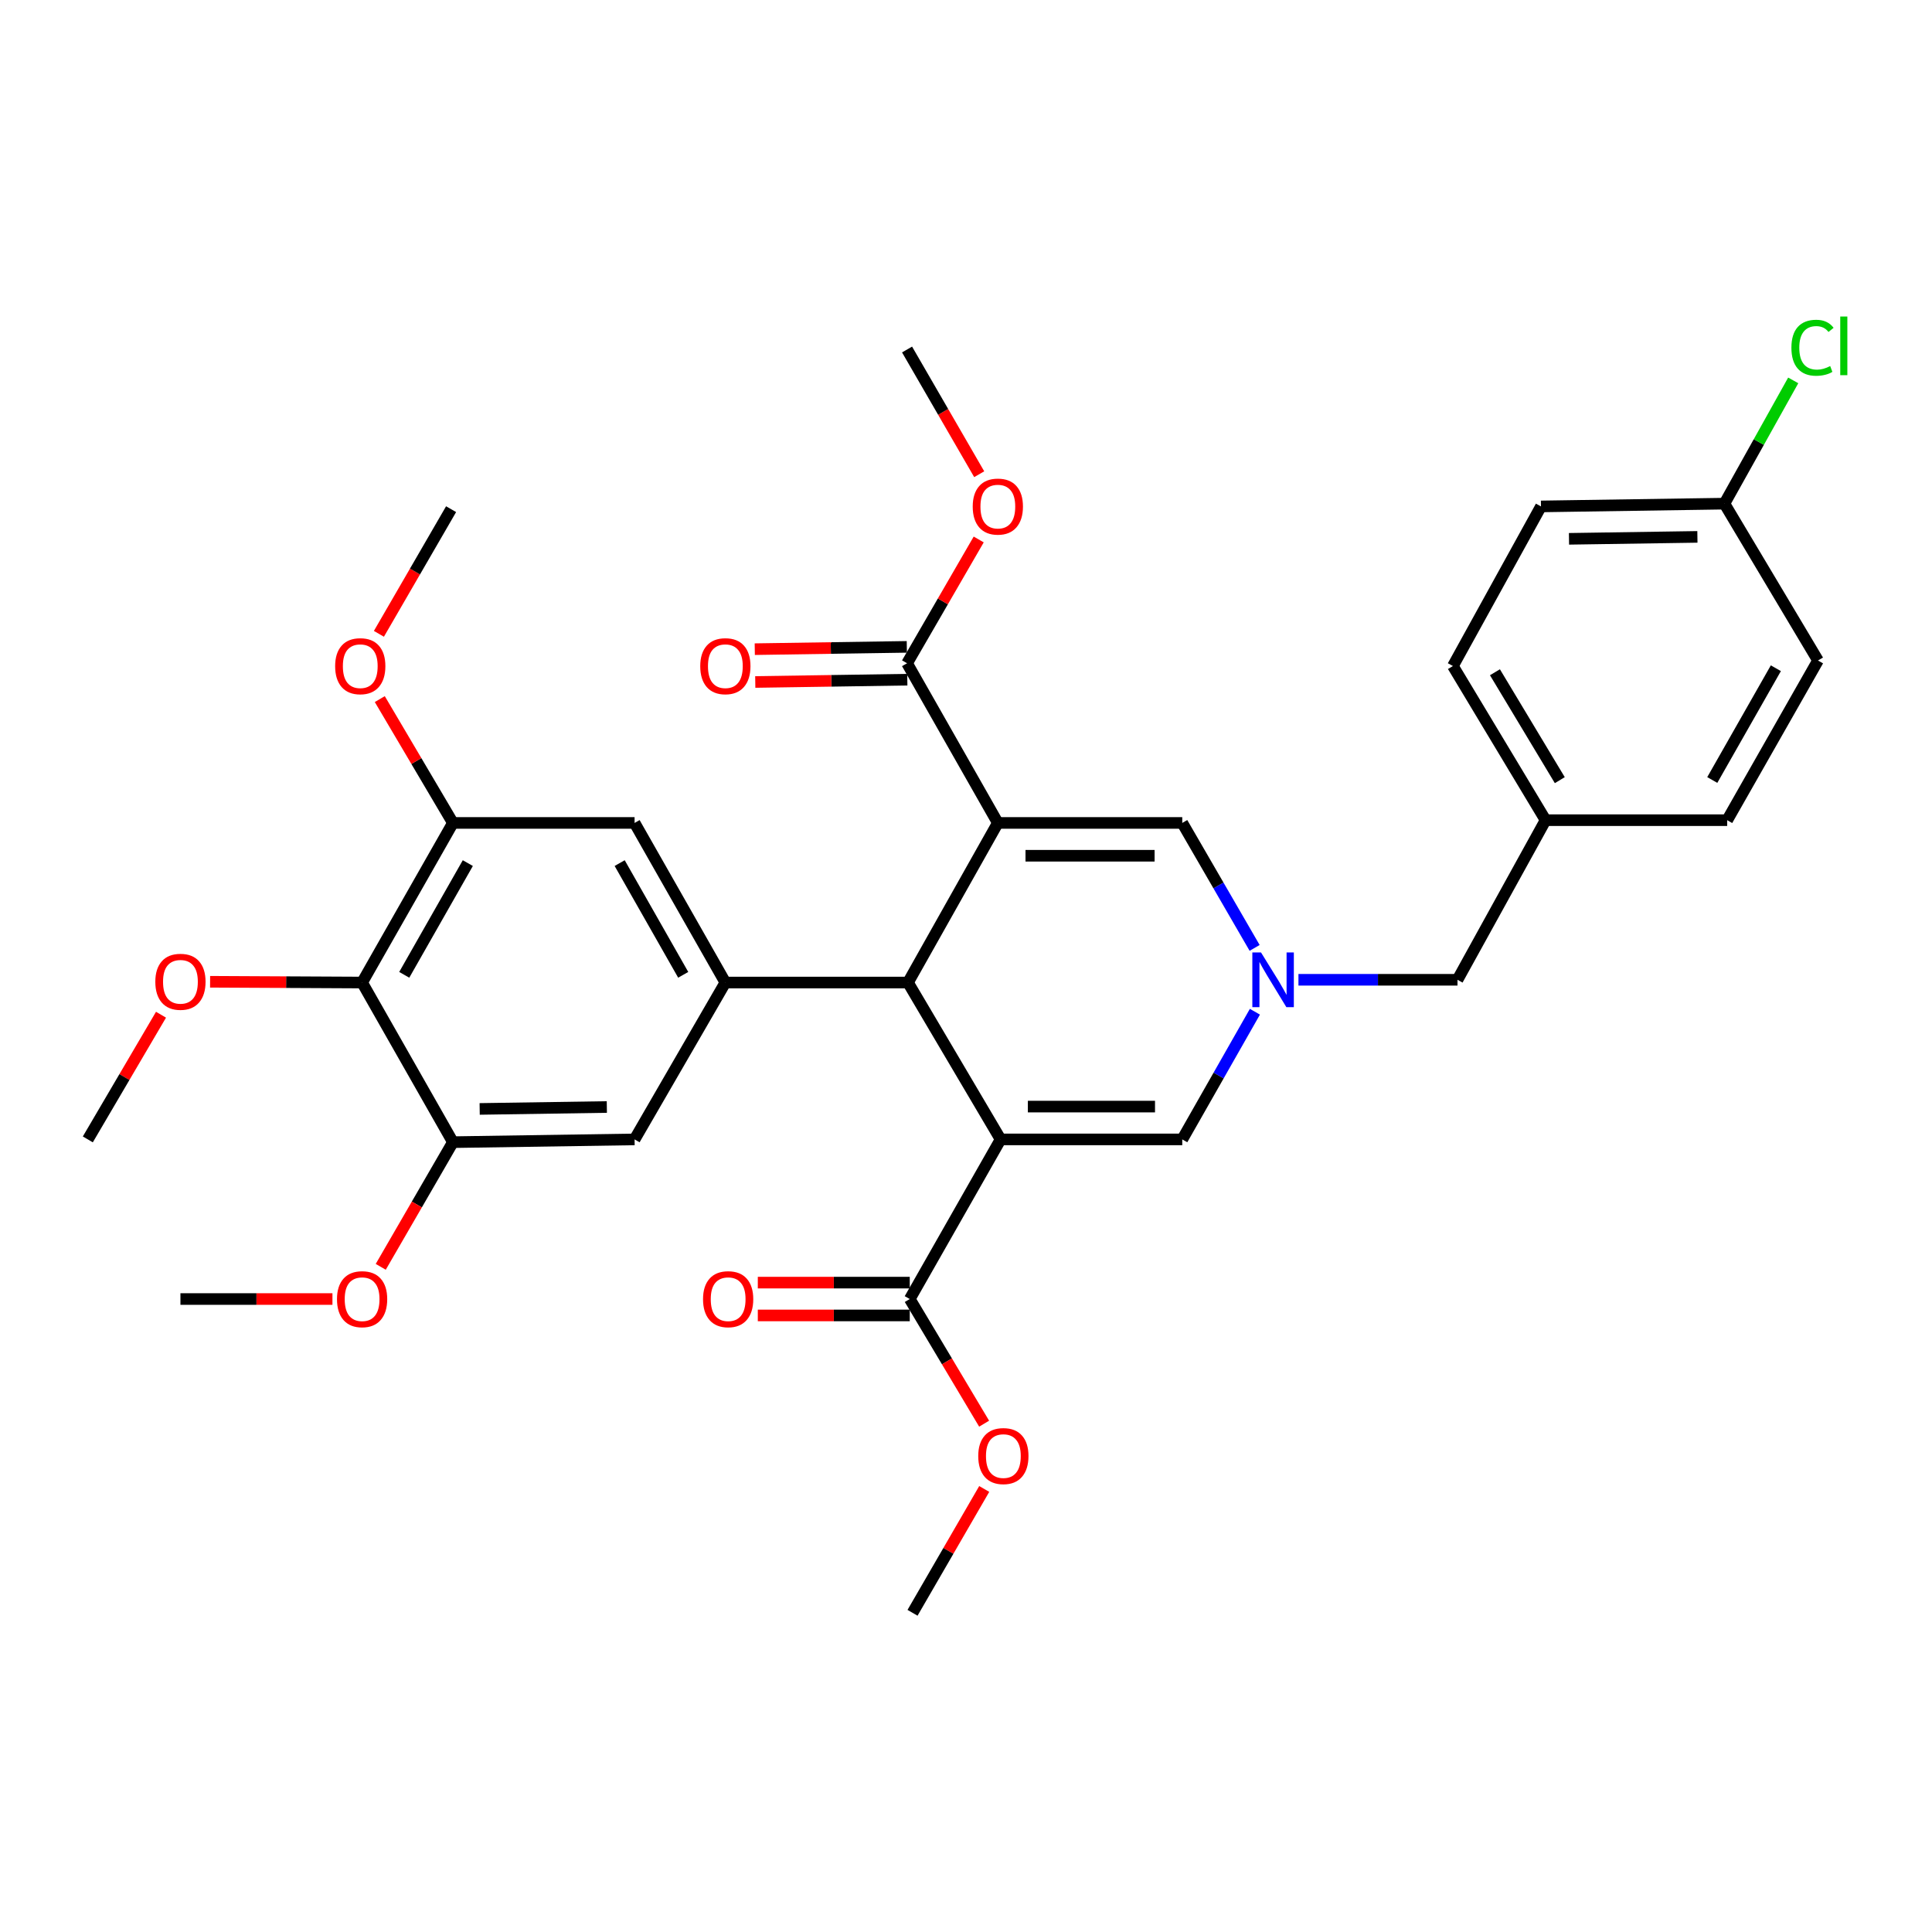 <?xml version='1.0' encoding='iso-8859-1'?>
<svg version='1.1' baseProfile='full'
              xmlns='http://www.w3.org/2000/svg'
                      xmlns:rdkit='http://www.rdkit.org/xml'
                      xmlns:xlink='http://www.w3.org/1999/xlink'
                  xml:space='preserve'
width='1000px' height='1000px' viewBox='0 0 1000 1000'>
<!-- END OF HEADER -->
<rect style='opacity:1.0;fill:#FFFFFF;stroke:none' width='1000' height='1000' x='0' y='0'> </rect>
<path class='bond-1' d='M 516.48,425.948 L 469.975,508.559' style='fill:none;fill-rule:evenodd;stroke:#000000;stroke-width:6px;stroke-linecap:butt;stroke-linejoin:miter;stroke-opacity:1' />
<path class='bond-4' d='M 516.48,425.948 L 611.934,425.948' style='fill:none;fill-rule:evenodd;stroke:#000000;stroke-width:6px;stroke-linecap:butt;stroke-linejoin:miter;stroke-opacity:1' />
<path class='bond-4' d='M 530.798,442.935 L 597.616,442.935' style='fill:none;fill-rule:evenodd;stroke:#000000;stroke-width:6px;stroke-linecap:butt;stroke-linejoin:miter;stroke-opacity:1' />
<path class='bond-6' d='M 516.48,425.948 L 469.493,343.309' style='fill:none;fill-rule:evenodd;stroke:#000000;stroke-width:6px;stroke-linecap:butt;stroke-linejoin:miter;stroke-opacity:1' />
<path class='bond-0' d='M 517.914,589.754 L 469.975,508.559' style='fill:none;fill-rule:evenodd;stroke:#000000;stroke-width:6px;stroke-linecap:butt;stroke-linejoin:miter;stroke-opacity:1' />
<path class='bond-7' d='M 517.914,589.754 L 470.89,672.375' style='fill:none;fill-rule:evenodd;stroke:#000000;stroke-width:6px;stroke-linecap:butt;stroke-linejoin:miter;stroke-opacity:1' />
<path class='bond-33' d='M 517.914,589.754 L 611.934,589.754' style='fill:none;fill-rule:evenodd;stroke:#000000;stroke-width:6px;stroke-linecap:butt;stroke-linejoin:miter;stroke-opacity:1' />
<path class='bond-33' d='M 532.017,572.768 L 597.831,572.768' style='fill:none;fill-rule:evenodd;stroke:#000000;stroke-width:6px;stroke-linecap:butt;stroke-linejoin:miter;stroke-opacity:1' />
<path class='bond-5' d='M 469.975,508.559 L 375.445,508.559' style='fill:none;fill-rule:evenodd;stroke:#000000;stroke-width:6px;stroke-linecap:butt;stroke-linejoin:miter;stroke-opacity:1' />
<path class='bond-2' d='M 649.391,490.629 L 630.662,458.288' style='fill:none;fill-rule:evenodd;stroke:#0000FF;stroke-width:6px;stroke-linecap:butt;stroke-linejoin:miter;stroke-opacity:1' />
<path class='bond-2' d='M 630.662,458.288 L 611.934,425.948' style='fill:none;fill-rule:evenodd;stroke:#000000;stroke-width:6px;stroke-linecap:butt;stroke-linejoin:miter;stroke-opacity:1' />
<path class='bond-3' d='M 649.539,523.671 L 630.737,556.712' style='fill:none;fill-rule:evenodd;stroke:#0000FF;stroke-width:6px;stroke-linecap:butt;stroke-linejoin:miter;stroke-opacity:1' />
<path class='bond-3' d='M 630.737,556.712 L 611.934,589.754' style='fill:none;fill-rule:evenodd;stroke:#000000;stroke-width:6px;stroke-linecap:butt;stroke-linejoin:miter;stroke-opacity:1' />
<path class='bond-15' d='M 672.075,507.134 L 713.235,507.134' style='fill:none;fill-rule:evenodd;stroke:#0000FF;stroke-width:6px;stroke-linecap:butt;stroke-linejoin:miter;stroke-opacity:1' />
<path class='bond-15' d='M 713.235,507.134 L 754.394,507.134' style='fill:none;fill-rule:evenodd;stroke:#000000;stroke-width:6px;stroke-linecap:butt;stroke-linejoin:miter;stroke-opacity:1' />
<path class='bond-11' d='M 375.445,508.559 L 328.458,589.754' style='fill:none;fill-rule:evenodd;stroke:#000000;stroke-width:6px;stroke-linecap:butt;stroke-linejoin:miter;stroke-opacity:1' />
<path class='bond-12' d='M 375.445,508.559 L 328.458,425.948' style='fill:none;fill-rule:evenodd;stroke:#000000;stroke-width:6px;stroke-linecap:butt;stroke-linejoin:miter;stroke-opacity:1' />
<path class='bond-12' d='M 353.632,504.565 L 320.741,446.738' style='fill:none;fill-rule:evenodd;stroke:#000000;stroke-width:6px;stroke-linecap:butt;stroke-linejoin:miter;stroke-opacity:1' />
<path class='bond-13' d='M 469.365,334.817 L 430.016,335.413' style='fill:none;fill-rule:evenodd;stroke:#000000;stroke-width:6px;stroke-linecap:butt;stroke-linejoin:miter;stroke-opacity:1' />
<path class='bond-13' d='M 430.016,335.413 L 390.668,336.009' style='fill:none;fill-rule:evenodd;stroke:#FF0000;stroke-width:6px;stroke-linecap:butt;stroke-linejoin:miter;stroke-opacity:1' />
<path class='bond-13' d='M 469.622,351.801 L 430.273,352.398' style='fill:none;fill-rule:evenodd;stroke:#000000;stroke-width:6px;stroke-linecap:butt;stroke-linejoin:miter;stroke-opacity:1' />
<path class='bond-13' d='M 430.273,352.398 L 390.925,352.994' style='fill:none;fill-rule:evenodd;stroke:#FF0000;stroke-width:6px;stroke-linecap:butt;stroke-linejoin:miter;stroke-opacity:1' />
<path class='bond-17' d='M 469.493,343.309 L 488.037,311.269' style='fill:none;fill-rule:evenodd;stroke:#000000;stroke-width:6px;stroke-linecap:butt;stroke-linejoin:miter;stroke-opacity:1' />
<path class='bond-17' d='M 488.037,311.269 L 506.58,279.228' style='fill:none;fill-rule:evenodd;stroke:#FF0000;stroke-width:6px;stroke-linecap:butt;stroke-linejoin:miter;stroke-opacity:1' />
<path class='bond-14' d='M 470.89,663.881 L 431.564,663.881' style='fill:none;fill-rule:evenodd;stroke:#000000;stroke-width:6px;stroke-linecap:butt;stroke-linejoin:miter;stroke-opacity:1' />
<path class='bond-14' d='M 431.564,663.881 L 392.239,663.881' style='fill:none;fill-rule:evenodd;stroke:#FF0000;stroke-width:6px;stroke-linecap:butt;stroke-linejoin:miter;stroke-opacity:1' />
<path class='bond-14' d='M 470.89,680.868 L 431.564,680.868' style='fill:none;fill-rule:evenodd;stroke:#000000;stroke-width:6px;stroke-linecap:butt;stroke-linejoin:miter;stroke-opacity:1' />
<path class='bond-14' d='M 431.564,680.868 L 392.239,680.868' style='fill:none;fill-rule:evenodd;stroke:#FF0000;stroke-width:6px;stroke-linecap:butt;stroke-linejoin:miter;stroke-opacity:1' />
<path class='bond-18' d='M 470.89,672.375 L 490.137,704.635' style='fill:none;fill-rule:evenodd;stroke:#000000;stroke-width:6px;stroke-linecap:butt;stroke-linejoin:miter;stroke-opacity:1' />
<path class='bond-18' d='M 490.137,704.635 L 509.385,736.895' style='fill:none;fill-rule:evenodd;stroke:#FF0000;stroke-width:6px;stroke-linecap:butt;stroke-linejoin:miter;stroke-opacity:1' />
<path class='bond-8' d='M 187.424,508.559 L 234.429,425.948' style='fill:none;fill-rule:evenodd;stroke:#000000;stroke-width:6px;stroke-linecap:butt;stroke-linejoin:miter;stroke-opacity:1' />
<path class='bond-8' d='M 209.238,504.568 L 242.142,446.74' style='fill:none;fill-rule:evenodd;stroke:#000000;stroke-width:6px;stroke-linecap:butt;stroke-linejoin:miter;stroke-opacity:1' />
<path class='bond-16' d='M 187.424,508.559 L 148.084,508.362' style='fill:none;fill-rule:evenodd;stroke:#000000;stroke-width:6px;stroke-linecap:butt;stroke-linejoin:miter;stroke-opacity:1' />
<path class='bond-16' d='M 148.084,508.362 L 108.745,508.164' style='fill:none;fill-rule:evenodd;stroke:#FF0000;stroke-width:6px;stroke-linecap:butt;stroke-linejoin:miter;stroke-opacity:1' />
<path class='bond-34' d='M 187.424,508.559 L 234.429,591.179' style='fill:none;fill-rule:evenodd;stroke:#000000;stroke-width:6px;stroke-linecap:butt;stroke-linejoin:miter;stroke-opacity:1' />
<path class='bond-9' d='M 234.429,591.179 L 328.458,589.754' style='fill:none;fill-rule:evenodd;stroke:#000000;stroke-width:6px;stroke-linecap:butt;stroke-linejoin:miter;stroke-opacity:1' />
<path class='bond-9' d='M 248.276,573.981 L 314.097,572.984' style='fill:none;fill-rule:evenodd;stroke:#000000;stroke-width:6px;stroke-linecap:butt;stroke-linejoin:miter;stroke-opacity:1' />
<path class='bond-21' d='M 234.429,591.179 L 215.75,623.444' style='fill:none;fill-rule:evenodd;stroke:#000000;stroke-width:6px;stroke-linecap:butt;stroke-linejoin:miter;stroke-opacity:1' />
<path class='bond-21' d='M 215.75,623.444 L 197.072,655.709' style='fill:none;fill-rule:evenodd;stroke:#FF0000;stroke-width:6px;stroke-linecap:butt;stroke-linejoin:miter;stroke-opacity:1' />
<path class='bond-10' d='M 234.429,425.948 L 328.458,425.948' style='fill:none;fill-rule:evenodd;stroke:#000000;stroke-width:6px;stroke-linecap:butt;stroke-linejoin:miter;stroke-opacity:1' />
<path class='bond-20' d='M 234.429,425.948 L 215.504,393.9' style='fill:none;fill-rule:evenodd;stroke:#000000;stroke-width:6px;stroke-linecap:butt;stroke-linejoin:miter;stroke-opacity:1' />
<path class='bond-20' d='M 215.504,393.9 L 196.579,361.852' style='fill:none;fill-rule:evenodd;stroke:#FF0000;stroke-width:6px;stroke-linecap:butt;stroke-linejoin:miter;stroke-opacity:1' />
<path class='bond-19' d='M 754.394,507.134 L 799.984,424.523' style='fill:none;fill-rule:evenodd;stroke:#000000;stroke-width:6px;stroke-linecap:butt;stroke-linejoin:miter;stroke-opacity:1' />
<path class='bond-28' d='M 83.34,525.215 L 64.397,557.485' style='fill:none;fill-rule:evenodd;stroke:#FF0000;stroke-width:6px;stroke-linecap:butt;stroke-linejoin:miter;stroke-opacity:1' />
<path class='bond-28' d='M 64.397,557.485 L 45.455,589.754' style='fill:none;fill-rule:evenodd;stroke:#000000;stroke-width:6px;stroke-linecap:butt;stroke-linejoin:miter;stroke-opacity:1' />
<path class='bond-29' d='M 506.839,245.457 L 488.166,213.179' style='fill:none;fill-rule:evenodd;stroke:#FF0000;stroke-width:6px;stroke-linecap:butt;stroke-linejoin:miter;stroke-opacity:1' />
<path class='bond-29' d='M 488.166,213.179 L 469.493,180.9' style='fill:none;fill-rule:evenodd;stroke:#000000;stroke-width:6px;stroke-linecap:butt;stroke-linejoin:miter;stroke-opacity:1' />
<path class='bond-31' d='M 509.435,770.685 L 490.88,802.735' style='fill:none;fill-rule:evenodd;stroke:#FF0000;stroke-width:6px;stroke-linecap:butt;stroke-linejoin:miter;stroke-opacity:1' />
<path class='bond-31' d='M 490.88,802.735 L 472.324,834.784' style='fill:none;fill-rule:evenodd;stroke:#000000;stroke-width:6px;stroke-linecap:butt;stroke-linejoin:miter;stroke-opacity:1' />
<path class='bond-26' d='M 799.984,424.523 L 893.985,424.523' style='fill:none;fill-rule:evenodd;stroke:#000000;stroke-width:6px;stroke-linecap:butt;stroke-linejoin:miter;stroke-opacity:1' />
<path class='bond-27' d='M 799.984,424.523 L 752.025,344.734' style='fill:none;fill-rule:evenodd;stroke:#000000;stroke-width:6px;stroke-linecap:butt;stroke-linejoin:miter;stroke-opacity:1' />
<path class='bond-27' d='M 807.349,403.804 L 773.778,347.952' style='fill:none;fill-rule:evenodd;stroke:#000000;stroke-width:6px;stroke-linecap:butt;stroke-linejoin:miter;stroke-opacity:1' />
<path class='bond-30' d='M 196.121,328.069 L 214.803,295.808' style='fill:none;fill-rule:evenodd;stroke:#FF0000;stroke-width:6px;stroke-linecap:butt;stroke-linejoin:miter;stroke-opacity:1' />
<path class='bond-30' d='M 214.803,295.808 L 233.485,263.548' style='fill:none;fill-rule:evenodd;stroke:#000000;stroke-width:6px;stroke-linecap:butt;stroke-linejoin:miter;stroke-opacity:1' />
<path class='bond-32' d='M 172.073,672.375 L 132.734,672.375' style='fill:none;fill-rule:evenodd;stroke:#FF0000;stroke-width:6px;stroke-linecap:butt;stroke-linejoin:miter;stroke-opacity:1' />
<path class='bond-32' d='M 132.734,672.375 L 93.394,672.375' style='fill:none;fill-rule:evenodd;stroke:#000000;stroke-width:6px;stroke-linecap:butt;stroke-linejoin:miter;stroke-opacity:1' />
<path class='bond-22' d='M 892.56,260.689 L 797.606,262.123' style='fill:none;fill-rule:evenodd;stroke:#000000;stroke-width:6px;stroke-linecap:butt;stroke-linejoin:miter;stroke-opacity:1' />
<path class='bond-22' d='M 878.573,277.889 L 812.105,278.893' style='fill:none;fill-rule:evenodd;stroke:#000000;stroke-width:6px;stroke-linecap:butt;stroke-linejoin:miter;stroke-opacity:1' />
<path class='bond-23' d='M 892.56,260.689 L 910.365,228.79' style='fill:none;fill-rule:evenodd;stroke:#000000;stroke-width:6px;stroke-linecap:butt;stroke-linejoin:miter;stroke-opacity:1' />
<path class='bond-23' d='M 910.365,228.79 L 928.17,196.891' style='fill:none;fill-rule:evenodd;stroke:#00CC00;stroke-width:6px;stroke-linecap:butt;stroke-linejoin:miter;stroke-opacity:1' />
<path class='bond-35' d='M 892.56,260.689 L 941,341.875' style='fill:none;fill-rule:evenodd;stroke:#000000;stroke-width:6px;stroke-linecap:butt;stroke-linejoin:miter;stroke-opacity:1' />
<path class='bond-24' d='M 941,341.875 L 893.985,424.523' style='fill:none;fill-rule:evenodd;stroke:#000000;stroke-width:6px;stroke-linecap:butt;stroke-linejoin:miter;stroke-opacity:1' />
<path class='bond-24' d='M 919.183,345.873 L 886.272,403.727' style='fill:none;fill-rule:evenodd;stroke:#000000;stroke-width:6px;stroke-linecap:butt;stroke-linejoin:miter;stroke-opacity:1' />
<path class='bond-25' d='M 797.606,262.123 L 752.025,344.734' style='fill:none;fill-rule:evenodd;stroke:#000000;stroke-width:6px;stroke-linecap:butt;stroke-linejoin:miter;stroke-opacity:1' />
<path  class='atom-3' d='M 652.689 492.974
L 661.969 507.974
Q 662.889 509.454, 664.369 512.134
Q 665.849 514.814, 665.929 514.974
L 665.929 492.974
L 669.689 492.974
L 669.689 521.294
L 665.809 521.294
L 655.849 504.894
Q 654.689 502.974, 653.449 500.774
Q 652.249 498.574, 651.889 497.894
L 651.889 521.294
L 648.209 521.294
L 648.209 492.974
L 652.689 492.974
' fill='#0000FF'/>
<path  class='atom-14' d='M 362.445 344.814
Q 362.445 338.014, 365.805 334.214
Q 369.165 330.414, 375.445 330.414
Q 381.725 330.414, 385.085 334.214
Q 388.445 338.014, 388.445 344.814
Q 388.445 351.694, 385.045 355.614
Q 381.645 359.494, 375.445 359.494
Q 369.205 359.494, 365.805 355.614
Q 362.445 351.734, 362.445 344.814
M 375.445 356.294
Q 379.765 356.294, 382.085 353.414
Q 384.445 350.494, 384.445 344.814
Q 384.445 339.254, 382.085 336.454
Q 379.765 333.614, 375.445 333.614
Q 371.125 333.614, 368.765 336.414
Q 366.445 339.214, 366.445 344.814
Q 366.445 350.534, 368.765 353.414
Q 371.125 356.294, 375.445 356.294
' fill='#FF0000'/>
<path  class='atom-15' d='M 363.889 672.455
Q 363.889 665.655, 367.249 661.855
Q 370.609 658.055, 376.889 658.055
Q 383.169 658.055, 386.529 661.855
Q 389.889 665.655, 389.889 672.455
Q 389.889 679.335, 386.489 683.255
Q 383.089 687.135, 376.889 687.135
Q 370.649 687.135, 367.249 683.255
Q 363.889 679.375, 363.889 672.455
M 376.889 683.935
Q 381.209 683.935, 383.529 681.055
Q 385.889 678.135, 385.889 672.455
Q 385.889 666.895, 383.529 664.095
Q 381.209 661.255, 376.889 661.255
Q 372.569 661.255, 370.209 664.055
Q 367.889 666.855, 367.889 672.455
Q 367.889 678.175, 370.209 681.055
Q 372.569 683.935, 376.889 683.935
' fill='#FF0000'/>
<path  class='atom-17' d='M 80.394 508.167
Q 80.394 501.367, 83.754 497.567
Q 87.114 493.767, 93.394 493.767
Q 99.674 493.767, 103.034 497.567
Q 106.394 501.367, 106.394 508.167
Q 106.394 515.047, 102.994 518.967
Q 99.594 522.847, 93.394 522.847
Q 87.154 522.847, 83.754 518.967
Q 80.394 515.087, 80.394 508.167
M 93.394 519.647
Q 97.714 519.647, 100.034 516.767
Q 102.394 513.847, 102.394 508.167
Q 102.394 502.607, 100.034 499.807
Q 97.714 496.967, 93.394 496.967
Q 89.074 496.967, 86.714 499.767
Q 84.394 502.567, 84.394 508.167
Q 84.394 513.887, 86.714 516.767
Q 89.074 519.647, 93.394 519.647
' fill='#FF0000'/>
<path  class='atom-18' d='M 503.48 262.203
Q 503.48 255.403, 506.84 251.603
Q 510.2 247.803, 516.48 247.803
Q 522.76 247.803, 526.12 251.603
Q 529.48 255.403, 529.48 262.203
Q 529.48 269.083, 526.08 273.003
Q 522.68 276.883, 516.48 276.883
Q 510.24 276.883, 506.84 273.003
Q 503.48 269.123, 503.48 262.203
M 516.48 273.683
Q 520.8 273.683, 523.12 270.803
Q 525.48 267.883, 525.48 262.203
Q 525.48 256.643, 523.12 253.843
Q 520.8 251.003, 516.48 251.003
Q 512.16 251.003, 509.8 253.803
Q 507.48 256.603, 507.48 262.203
Q 507.48 267.923, 509.8 270.803
Q 512.16 273.683, 516.48 273.683
' fill='#FF0000'/>
<path  class='atom-19' d='M 506.339 753.659
Q 506.339 746.859, 509.699 743.059
Q 513.059 739.259, 519.339 739.259
Q 525.619 739.259, 528.979 743.059
Q 532.339 746.859, 532.339 753.659
Q 532.339 760.539, 528.939 764.459
Q 525.539 768.339, 519.339 768.339
Q 513.099 768.339, 509.699 764.459
Q 506.339 760.579, 506.339 753.659
M 519.339 765.139
Q 523.659 765.139, 525.979 762.259
Q 528.339 759.339, 528.339 753.659
Q 528.339 748.099, 525.979 745.299
Q 523.659 742.459, 519.339 742.459
Q 515.019 742.459, 512.659 745.259
Q 510.339 748.059, 510.339 753.659
Q 510.339 759.379, 512.659 762.259
Q 515.019 765.139, 519.339 765.139
' fill='#FF0000'/>
<path  class='atom-21' d='M 173.47 344.814
Q 173.47 338.014, 176.83 334.214
Q 180.19 330.414, 186.47 330.414
Q 192.75 330.414, 196.11 334.214
Q 199.47 338.014, 199.47 344.814
Q 199.47 351.694, 196.07 355.614
Q 192.67 359.494, 186.47 359.494
Q 180.23 359.494, 176.83 355.614
Q 173.47 351.734, 173.47 344.814
M 186.47 356.294
Q 190.79 356.294, 193.11 353.414
Q 195.47 350.494, 195.47 344.814
Q 195.47 339.254, 193.11 336.454
Q 190.79 333.614, 186.47 333.614
Q 182.15 333.614, 179.79 336.414
Q 177.47 339.214, 177.47 344.814
Q 177.47 350.534, 179.79 353.414
Q 182.15 356.294, 186.47 356.294
' fill='#FF0000'/>
<path  class='atom-22' d='M 174.424 672.455
Q 174.424 665.655, 177.784 661.855
Q 181.144 658.055, 187.424 658.055
Q 193.704 658.055, 197.064 661.855
Q 200.424 665.655, 200.424 672.455
Q 200.424 679.335, 197.024 683.255
Q 193.624 687.135, 187.424 687.135
Q 181.184 687.135, 177.784 683.255
Q 174.424 679.375, 174.424 672.455
M 187.424 683.935
Q 191.744 683.935, 194.064 681.055
Q 196.424 678.135, 196.424 672.455
Q 196.424 666.895, 194.064 664.095
Q 191.744 661.255, 187.424 661.255
Q 183.104 661.255, 180.744 664.055
Q 178.424 666.855, 178.424 672.455
Q 178.424 678.175, 180.744 681.055
Q 183.104 683.935, 187.424 683.935
' fill='#FF0000'/>
<path  class='atom-24' d='M 927.23 179.992
Q 927.23 172.952, 930.51 169.272
Q 933.83 165.552, 940.11 165.552
Q 945.95 165.552, 949.07 169.672
L 946.43 171.832
Q 944.15 168.832, 940.11 168.832
Q 935.83 168.832, 933.55 171.712
Q 931.31 174.552, 931.31 179.992
Q 931.31 185.592, 933.63 188.472
Q 935.99 191.352, 940.55 191.352
Q 943.67 191.352, 947.31 189.472
L 948.43 192.472
Q 946.95 193.432, 944.71 193.992
Q 942.47 194.552, 939.99 194.552
Q 933.83 194.552, 930.51 190.792
Q 927.23 187.032, 927.23 179.992
' fill='#00CC00'/>
<path  class='atom-24' d='M 952.51 163.832
L 956.19 163.832
L 956.19 194.192
L 952.51 194.192
L 952.51 163.832
' fill='#00CC00'/>
</svg>
